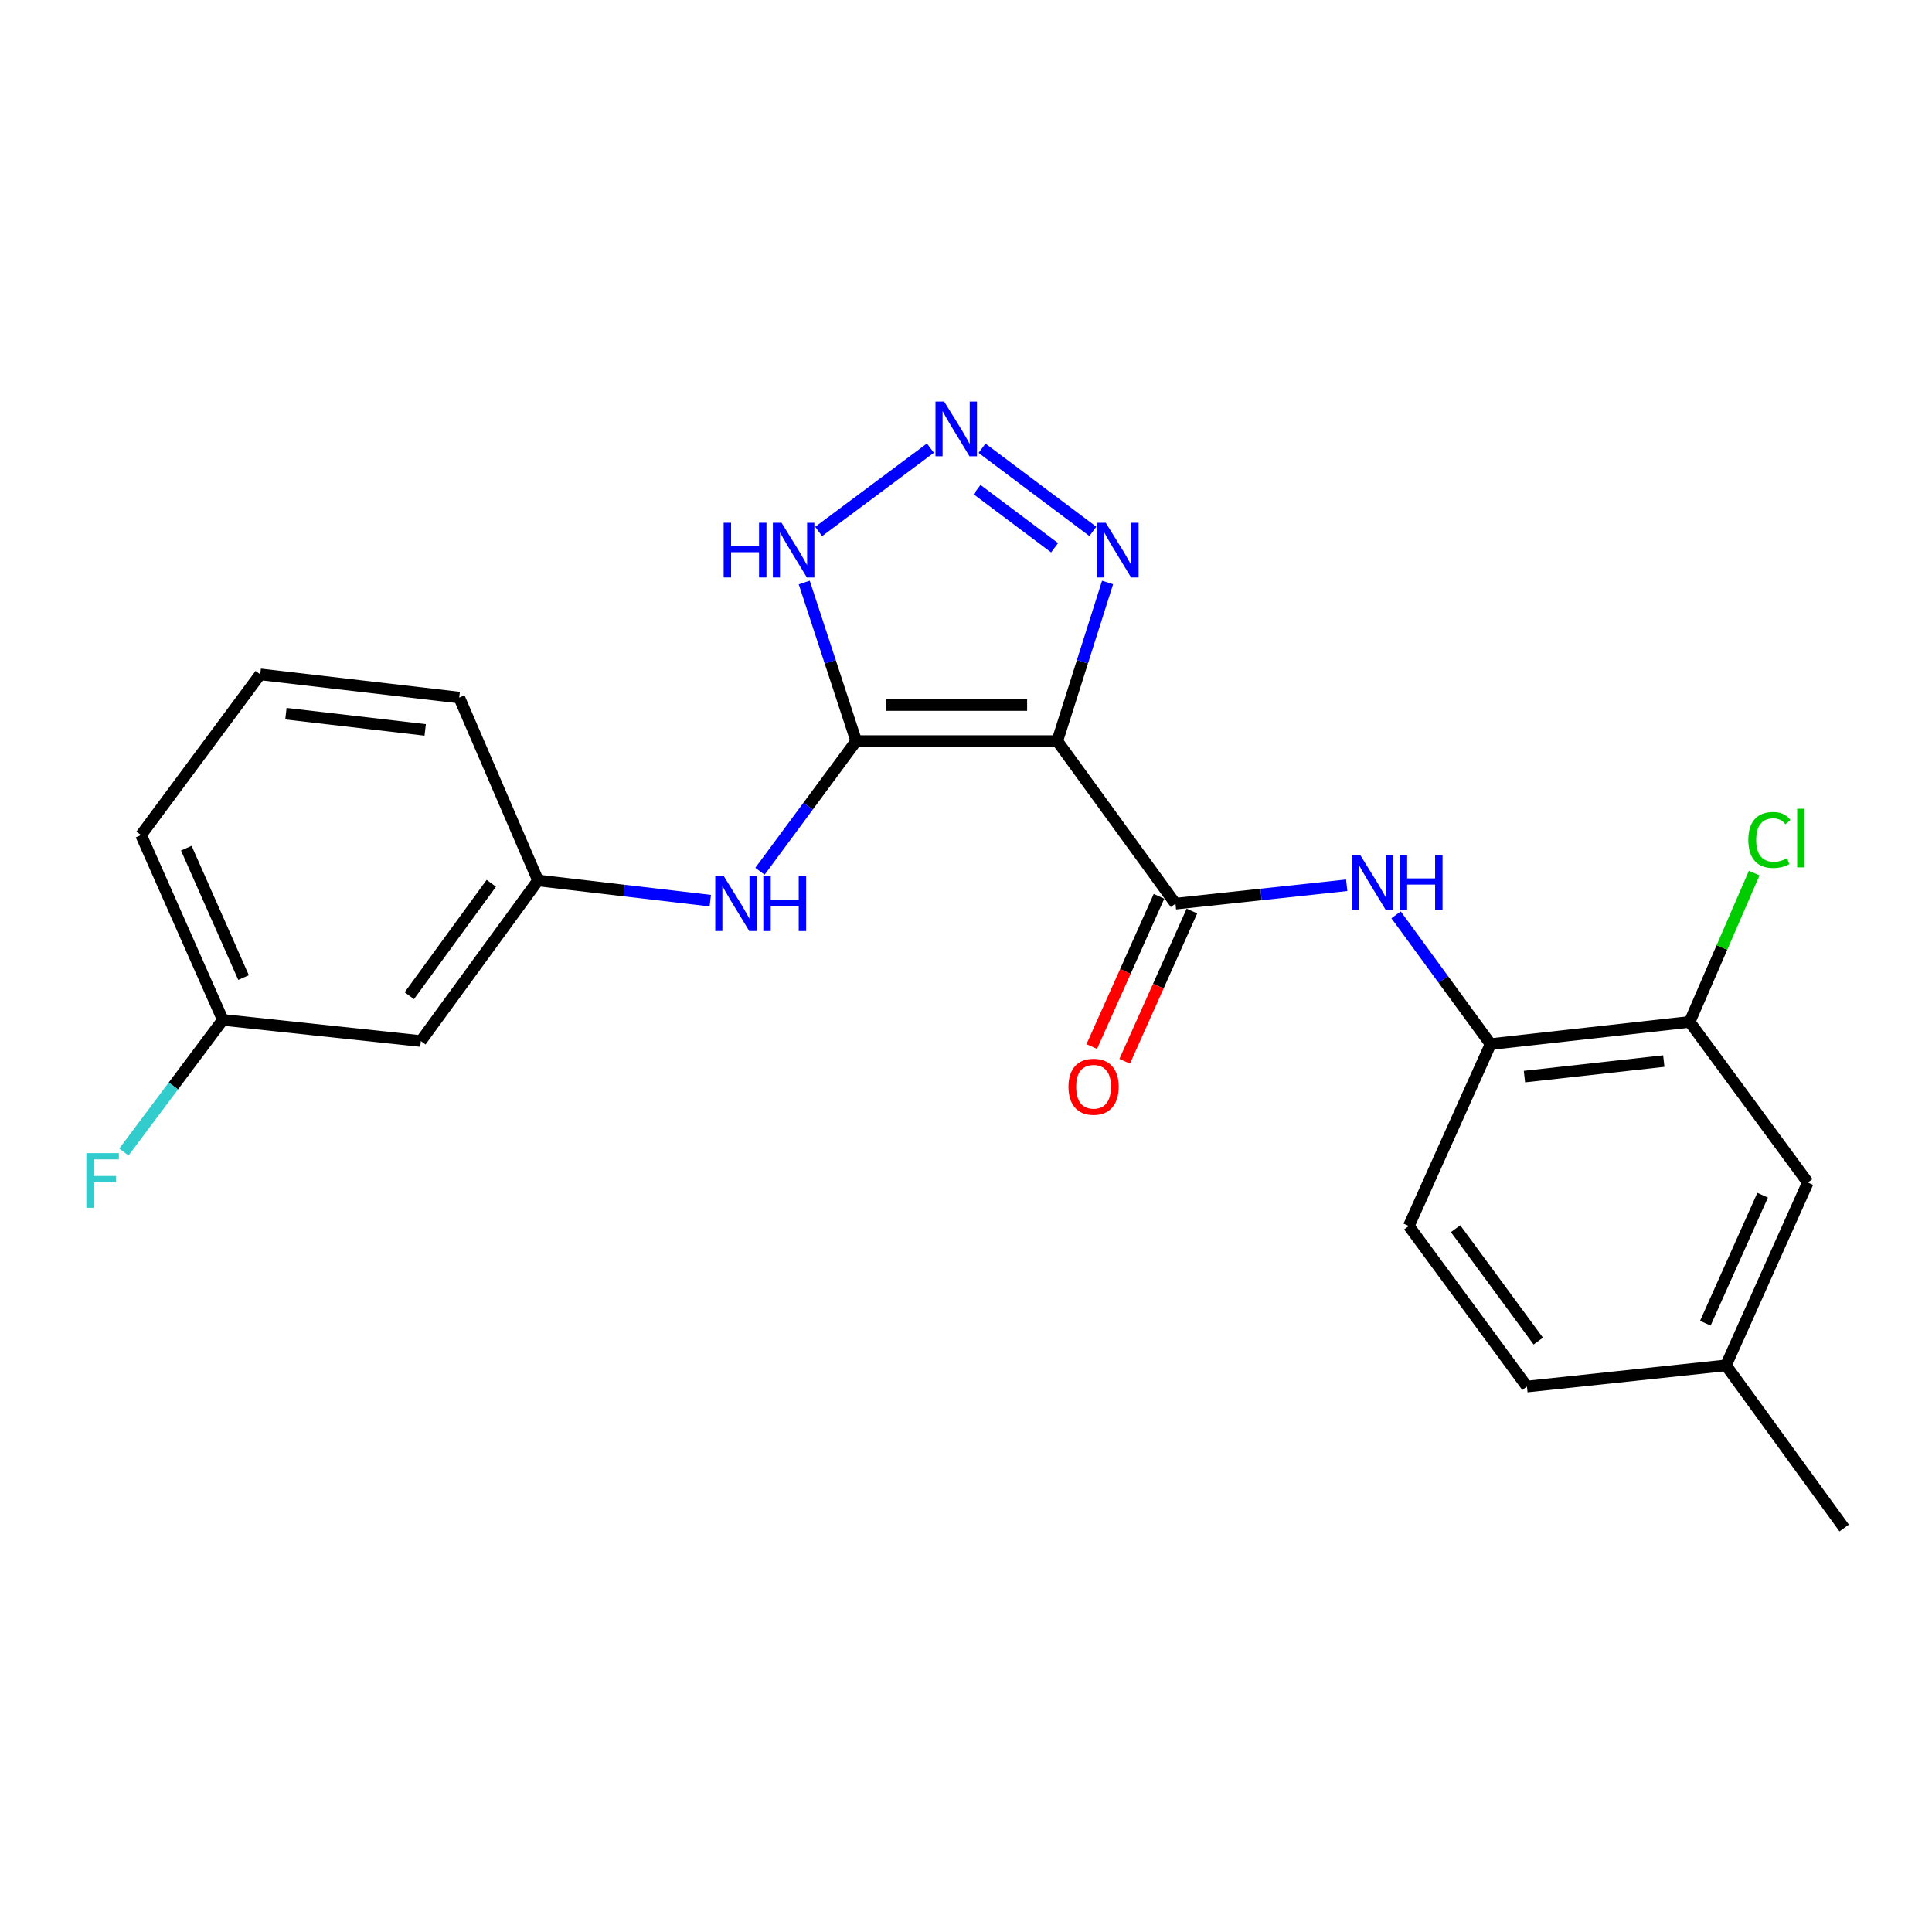 <?xml version='1.0' encoding='iso-8859-1'?>
<svg version='1.1' baseProfile='full'
              xmlns='http://www.w3.org/2000/svg'
                      xmlns:rdkit='http://www.rdkit.org/xml'
                      xmlns:xlink='http://www.w3.org/1999/xlink'
                  xml:space='preserve'
width='1000px' height='1000px' viewBox='0 0 1000 1000'>
<!-- END OF HEADER -->
<rect style='opacity:1.0;fill:#FFFFFF;stroke:none' width='1000' height='1000' x='0' y='0'> </rect>
<path class='bond-0' d='M 547.246,383.583 L 443.173,383.583' style='fill:none;fill-rule:evenodd;stroke:#000000;stroke-width:6px;stroke-linecap:butt;stroke-linejoin:miter;stroke-opacity:1' />
<path class='bond-0' d='M 531.635,364.918 L 458.784,364.918' style='fill:none;fill-rule:evenodd;stroke:#000000;stroke-width:6px;stroke-linecap:butt;stroke-linejoin:miter;stroke-opacity:1' />
<path class='bond-1' d='M 547.246,383.583 L 608.418,467.746' style='fill:none;fill-rule:evenodd;stroke:#000000;stroke-width:6px;stroke-linecap:butt;stroke-linejoin:miter;stroke-opacity:1' />
<path class='bond-3' d='M 547.246,383.583 L 560.264,342.537' style='fill:none;fill-rule:evenodd;stroke:#000000;stroke-width:6px;stroke-linecap:butt;stroke-linejoin:miter;stroke-opacity:1' />
<path class='bond-3' d='M 560.264,342.537 L 573.281,301.49' style='fill:none;fill-rule:evenodd;stroke:#0000FF;stroke-width:6px;stroke-linecap:butt;stroke-linejoin:miter;stroke-opacity:1' />
<path class='bond-4' d='M 443.173,383.583 L 429.722,342.541' style='fill:none;fill-rule:evenodd;stroke:#000000;stroke-width:6px;stroke-linecap:butt;stroke-linejoin:miter;stroke-opacity:1' />
<path class='bond-4' d='M 429.722,342.541 L 416.271,301.498' style='fill:none;fill-rule:evenodd;stroke:#0000FF;stroke-width:6px;stroke-linecap:butt;stroke-linejoin:miter;stroke-opacity:1' />
<path class='bond-6' d='M 443.173,383.583 L 418.265,417.276' style='fill:none;fill-rule:evenodd;stroke:#000000;stroke-width:6px;stroke-linecap:butt;stroke-linejoin:miter;stroke-opacity:1' />
<path class='bond-6' d='M 418.265,417.276 L 393.356,450.969' style='fill:none;fill-rule:evenodd;stroke:#0000FF;stroke-width:6px;stroke-linecap:butt;stroke-linejoin:miter;stroke-opacity:1' />
<path class='bond-5' d='M 608.418,467.746 L 652.735,462.976' style='fill:none;fill-rule:evenodd;stroke:#000000;stroke-width:6px;stroke-linecap:butt;stroke-linejoin:miter;stroke-opacity:1' />
<path class='bond-5' d='M 652.735,462.976 L 697.051,458.206' style='fill:none;fill-rule:evenodd;stroke:#0000FF;stroke-width:6px;stroke-linecap:butt;stroke-linejoin:miter;stroke-opacity:1' />
<path class='bond-9' d='M 599.9,463.932 L 582.495,502.809' style='fill:none;fill-rule:evenodd;stroke:#000000;stroke-width:6px;stroke-linecap:butt;stroke-linejoin:miter;stroke-opacity:1' />
<path class='bond-9' d='M 582.495,502.809 L 565.09,541.686' style='fill:none;fill-rule:evenodd;stroke:#FF0000;stroke-width:6px;stroke-linecap:butt;stroke-linejoin:miter;stroke-opacity:1' />
<path class='bond-9' d='M 616.936,471.559 L 599.531,510.436' style='fill:none;fill-rule:evenodd;stroke:#000000;stroke-width:6px;stroke-linecap:butt;stroke-linejoin:miter;stroke-opacity:1' />
<path class='bond-9' d='M 599.531,510.436 L 582.126,549.313' style='fill:none;fill-rule:evenodd;stroke:#FF0000;stroke-width:6px;stroke-linecap:butt;stroke-linejoin:miter;stroke-opacity:1' />
<path class='bond-2' d='M 508.294,232.006 L 565.657,275.033' style='fill:none;fill-rule:evenodd;stroke:#0000FF;stroke-width:6px;stroke-linecap:butt;stroke-linejoin:miter;stroke-opacity:1' />
<path class='bond-2' d='M 505.698,253.392 L 545.852,283.511' style='fill:none;fill-rule:evenodd;stroke:#0000FF;stroke-width:6px;stroke-linecap:butt;stroke-linejoin:miter;stroke-opacity:1' />
<path class='bond-23' d='M 481.575,231.953 L 423.725,275.084' style='fill:none;fill-rule:evenodd;stroke:#0000FF;stroke-width:6px;stroke-linecap:butt;stroke-linejoin:miter;stroke-opacity:1' />
<path class='bond-7' d='M 722.605,473.525 L 747.066,506.972' style='fill:none;fill-rule:evenodd;stroke:#0000FF;stroke-width:6px;stroke-linecap:butt;stroke-linejoin:miter;stroke-opacity:1' />
<path class='bond-7' d='M 747.066,506.972 L 771.527,540.418' style='fill:none;fill-rule:evenodd;stroke:#000000;stroke-width:6px;stroke-linecap:butt;stroke-linejoin:miter;stroke-opacity:1' />
<path class='bond-10' d='M 367.634,466.184 L 323.056,460.955' style='fill:none;fill-rule:evenodd;stroke:#0000FF;stroke-width:6px;stroke-linecap:butt;stroke-linejoin:miter;stroke-opacity:1' />
<path class='bond-10' d='M 323.056,460.955 L 278.478,455.727' style='fill:none;fill-rule:evenodd;stroke:#000000;stroke-width:6px;stroke-linecap:butt;stroke-linejoin:miter;stroke-opacity:1' />
<path class='bond-8' d='M 771.527,540.418 L 874.562,528.928' style='fill:none;fill-rule:evenodd;stroke:#000000;stroke-width:6px;stroke-linecap:butt;stroke-linejoin:miter;stroke-opacity:1' />
<path class='bond-8' d='M 789.051,557.246 L 861.176,549.203' style='fill:none;fill-rule:evenodd;stroke:#000000;stroke-width:6px;stroke-linecap:butt;stroke-linejoin:miter;stroke-opacity:1' />
<path class='bond-13' d='M 771.527,540.418 L 729.197,634.567' style='fill:none;fill-rule:evenodd;stroke:#000000;stroke-width:6px;stroke-linecap:butt;stroke-linejoin:miter;stroke-opacity:1' />
<path class='bond-11' d='M 874.562,528.928 L 935.734,612.064' style='fill:none;fill-rule:evenodd;stroke:#000000;stroke-width:6px;stroke-linecap:butt;stroke-linejoin:miter;stroke-opacity:1' />
<path class='bond-14' d='M 874.562,528.928 L 891.27,490.423' style='fill:none;fill-rule:evenodd;stroke:#000000;stroke-width:6px;stroke-linecap:butt;stroke-linejoin:miter;stroke-opacity:1' />
<path class='bond-14' d='M 891.27,490.423 L 907.977,451.917' style='fill:none;fill-rule:evenodd;stroke:#00CC00;stroke-width:6px;stroke-linecap:butt;stroke-linejoin:miter;stroke-opacity:1' />
<path class='bond-12' d='M 278.478,455.727 L 217.835,538.842' style='fill:none;fill-rule:evenodd;stroke:#000000;stroke-width:6px;stroke-linecap:butt;stroke-linejoin:miter;stroke-opacity:1' />
<path class='bond-12' d='M 254.303,457.192 L 211.853,515.373' style='fill:none;fill-rule:evenodd;stroke:#000000;stroke-width:6px;stroke-linecap:butt;stroke-linejoin:miter;stroke-opacity:1' />
<path class='bond-20' d='M 278.478,455.727 L 237.693,361.06' style='fill:none;fill-rule:evenodd;stroke:#000000;stroke-width:6px;stroke-linecap:butt;stroke-linejoin:miter;stroke-opacity:1' />
<path class='bond-24' d='M 935.734,612.064 L 893.363,706.71' style='fill:none;fill-rule:evenodd;stroke:#000000;stroke-width:6px;stroke-linecap:butt;stroke-linejoin:miter;stroke-opacity:1' />
<path class='bond-24' d='M 912.342,618.634 L 882.682,684.886' style='fill:none;fill-rule:evenodd;stroke:#000000;stroke-width:6px;stroke-linecap:butt;stroke-linejoin:miter;stroke-opacity:1' />
<path class='bond-15' d='M 217.835,538.842 L 115.338,527.891' style='fill:none;fill-rule:evenodd;stroke:#000000;stroke-width:6px;stroke-linecap:butt;stroke-linejoin:miter;stroke-opacity:1' />
<path class='bond-17' d='M 729.197,634.567 L 790.348,717.682' style='fill:none;fill-rule:evenodd;stroke:#000000;stroke-width:6px;stroke-linecap:butt;stroke-linejoin:miter;stroke-opacity:1' />
<path class='bond-17' d='M 753.404,635.972 L 796.21,694.153' style='fill:none;fill-rule:evenodd;stroke:#000000;stroke-width:6px;stroke-linecap:butt;stroke-linejoin:miter;stroke-opacity:1' />
<path class='bond-18' d='M 115.338,527.891 L 89.731,562.092' style='fill:none;fill-rule:evenodd;stroke:#000000;stroke-width:6px;stroke-linecap:butt;stroke-linejoin:miter;stroke-opacity:1' />
<path class='bond-18' d='M 89.731,562.092 L 64.124,596.293' style='fill:none;fill-rule:evenodd;stroke:#33CCCC;stroke-width:6px;stroke-linecap:butt;stroke-linejoin:miter;stroke-opacity:1' />
<path class='bond-25' d='M 115.338,527.891 L 73.008,432.218' style='fill:none;fill-rule:evenodd;stroke:#000000;stroke-width:6px;stroke-linecap:butt;stroke-linejoin:miter;stroke-opacity:1' />
<path class='bond-25' d='M 126.059,505.988 L 96.428,439.017' style='fill:none;fill-rule:evenodd;stroke:#000000;stroke-width:6px;stroke-linecap:butt;stroke-linejoin:miter;stroke-opacity:1' />
<path class='bond-16' d='M 893.363,706.71 L 790.348,717.682' style='fill:none;fill-rule:evenodd;stroke:#000000;stroke-width:6px;stroke-linecap:butt;stroke-linejoin:miter;stroke-opacity:1' />
<path class='bond-22' d='M 893.363,706.71 L 954.545,790.883' style='fill:none;fill-rule:evenodd;stroke:#000000;stroke-width:6px;stroke-linecap:butt;stroke-linejoin:miter;stroke-opacity:1' />
<path class='bond-19' d='M 134.699,349.052 L 237.693,361.06' style='fill:none;fill-rule:evenodd;stroke:#000000;stroke-width:6px;stroke-linecap:butt;stroke-linejoin:miter;stroke-opacity:1' />
<path class='bond-19' d='M 147.987,369.393 L 220.082,377.799' style='fill:none;fill-rule:evenodd;stroke:#000000;stroke-width:6px;stroke-linecap:butt;stroke-linejoin:miter;stroke-opacity:1' />
<path class='bond-21' d='M 134.699,349.052 L 73.008,432.218' style='fill:none;fill-rule:evenodd;stroke:#000000;stroke-width:6px;stroke-linecap:butt;stroke-linejoin:miter;stroke-opacity:1' />
<path  class='atom-3' d='M 488.68 207.829
L 497.96 222.829
Q 498.88 224.309, 500.36 226.989
Q 501.84 229.669, 501.92 229.829
L 501.92 207.829
L 505.68 207.829
L 505.68 236.149
L 501.8 236.149
L 491.84 219.749
Q 490.68 217.829, 489.44 215.629
Q 488.24 213.429, 487.88 212.749
L 487.88 236.149
L 484.2 236.149
L 484.2 207.829
L 488.68 207.829
' fill='#0000FF'/>
<path  class='atom-4' d='M 572.334 270.577
L 581.614 285.577
Q 582.534 287.057, 584.014 289.737
Q 585.494 292.417, 585.574 292.577
L 585.574 270.577
L 589.334 270.577
L 589.334 298.897
L 585.454 298.897
L 575.494 282.497
Q 574.334 280.577, 573.094 278.377
Q 571.894 276.177, 571.534 275.497
L 571.534 298.897
L 567.854 298.897
L 567.854 270.577
L 572.334 270.577
' fill='#0000FF'/>
<path  class='atom-5' d='M 374.558 270.577
L 378.398 270.577
L 378.398 282.617
L 392.878 282.617
L 392.878 270.577
L 396.718 270.577
L 396.718 298.897
L 392.878 298.897
L 392.878 285.817
L 378.398 285.817
L 378.398 298.897
L 374.558 298.897
L 374.558 270.577
' fill='#0000FF'/>
<path  class='atom-5' d='M 404.518 270.577
L 413.798 285.577
Q 414.718 287.057, 416.198 289.737
Q 417.678 292.417, 417.758 292.577
L 417.758 270.577
L 421.518 270.577
L 421.518 298.897
L 417.638 298.897
L 407.678 282.497
Q 406.518 280.577, 405.278 278.377
Q 404.078 276.177, 403.718 275.497
L 403.718 298.897
L 400.038 298.897
L 400.038 270.577
L 404.518 270.577
' fill='#0000FF'/>
<path  class='atom-6' d='M 704.094 442.614
L 713.374 457.614
Q 714.294 459.094, 715.774 461.774
Q 717.254 464.454, 717.334 464.614
L 717.334 442.614
L 721.094 442.614
L 721.094 470.934
L 717.214 470.934
L 707.254 454.534
Q 706.094 452.614, 704.854 450.414
Q 703.654 448.214, 703.294 447.534
L 703.294 470.934
L 699.614 470.934
L 699.614 442.614
L 704.094 442.614
' fill='#0000FF'/>
<path  class='atom-6' d='M 724.494 442.614
L 728.334 442.614
L 728.334 454.654
L 742.814 454.654
L 742.814 442.614
L 746.654 442.614
L 746.654 470.934
L 742.814 470.934
L 742.814 457.854
L 728.334 457.854
L 728.334 470.934
L 724.494 470.934
L 724.494 442.614
' fill='#0000FF'/>
<path  class='atom-7' d='M 374.694 453.586
L 383.974 468.586
Q 384.894 470.066, 386.374 472.746
Q 387.854 475.426, 387.934 475.586
L 387.934 453.586
L 391.694 453.586
L 391.694 481.906
L 387.814 481.906
L 377.854 465.506
Q 376.694 463.586, 375.454 461.386
Q 374.254 459.186, 373.894 458.506
L 373.894 481.906
L 370.214 481.906
L 370.214 453.586
L 374.694 453.586
' fill='#0000FF'/>
<path  class='atom-7' d='M 395.094 453.586
L 398.934 453.586
L 398.934 465.626
L 413.414 465.626
L 413.414 453.586
L 417.254 453.586
L 417.254 481.906
L 413.414 481.906
L 413.414 468.826
L 398.934 468.826
L 398.934 481.906
L 395.094 481.906
L 395.094 453.586
' fill='#0000FF'/>
<path  class='atom-10' d='M 553.036 562.493
Q 553.036 555.693, 556.396 551.893
Q 559.756 548.093, 566.036 548.093
Q 572.316 548.093, 575.676 551.893
Q 579.036 555.693, 579.036 562.493
Q 579.036 569.373, 575.636 573.293
Q 572.236 577.173, 566.036 577.173
Q 559.796 577.173, 556.396 573.293
Q 553.036 569.413, 553.036 562.493
M 566.036 573.973
Q 570.356 573.973, 572.676 571.093
Q 575.036 568.173, 575.036 562.493
Q 575.036 556.933, 572.676 554.133
Q 570.356 551.293, 566.036 551.293
Q 561.716 551.293, 559.356 554.093
Q 557.036 556.893, 557.036 562.493
Q 557.036 568.213, 559.356 571.093
Q 561.716 573.973, 566.036 573.973
' fill='#FF0000'/>
<path  class='atom-15' d='M 904.925 434.764
Q 904.925 427.724, 908.205 424.044
Q 911.525 420.324, 917.805 420.324
Q 923.645 420.324, 926.765 424.444
L 924.125 426.604
Q 921.845 423.604, 917.805 423.604
Q 913.525 423.604, 911.245 426.484
Q 909.005 429.324, 909.005 434.764
Q 909.005 440.364, 911.325 443.244
Q 913.685 446.124, 918.245 446.124
Q 921.365 446.124, 925.005 444.244
L 926.125 447.244
Q 924.645 448.204, 922.405 448.764
Q 920.165 449.324, 917.685 449.324
Q 911.525 449.324, 908.205 445.564
Q 904.925 441.804, 904.925 434.764
' fill='#00CC00'/>
<path  class='atom-15' d='M 930.205 418.604
L 933.885 418.604
L 933.885 448.964
L 930.205 448.964
L 930.205 418.604
' fill='#00CC00'/>
<path  class='atom-19' d='M 44.689 596.846
L 61.529 596.846
L 61.529 600.086
L 48.489 600.086
L 48.489 608.686
L 60.089 608.686
L 60.089 611.966
L 48.489 611.966
L 48.489 625.166
L 44.689 625.166
L 44.689 596.846
' fill='#33CCCC'/>
</svg>
